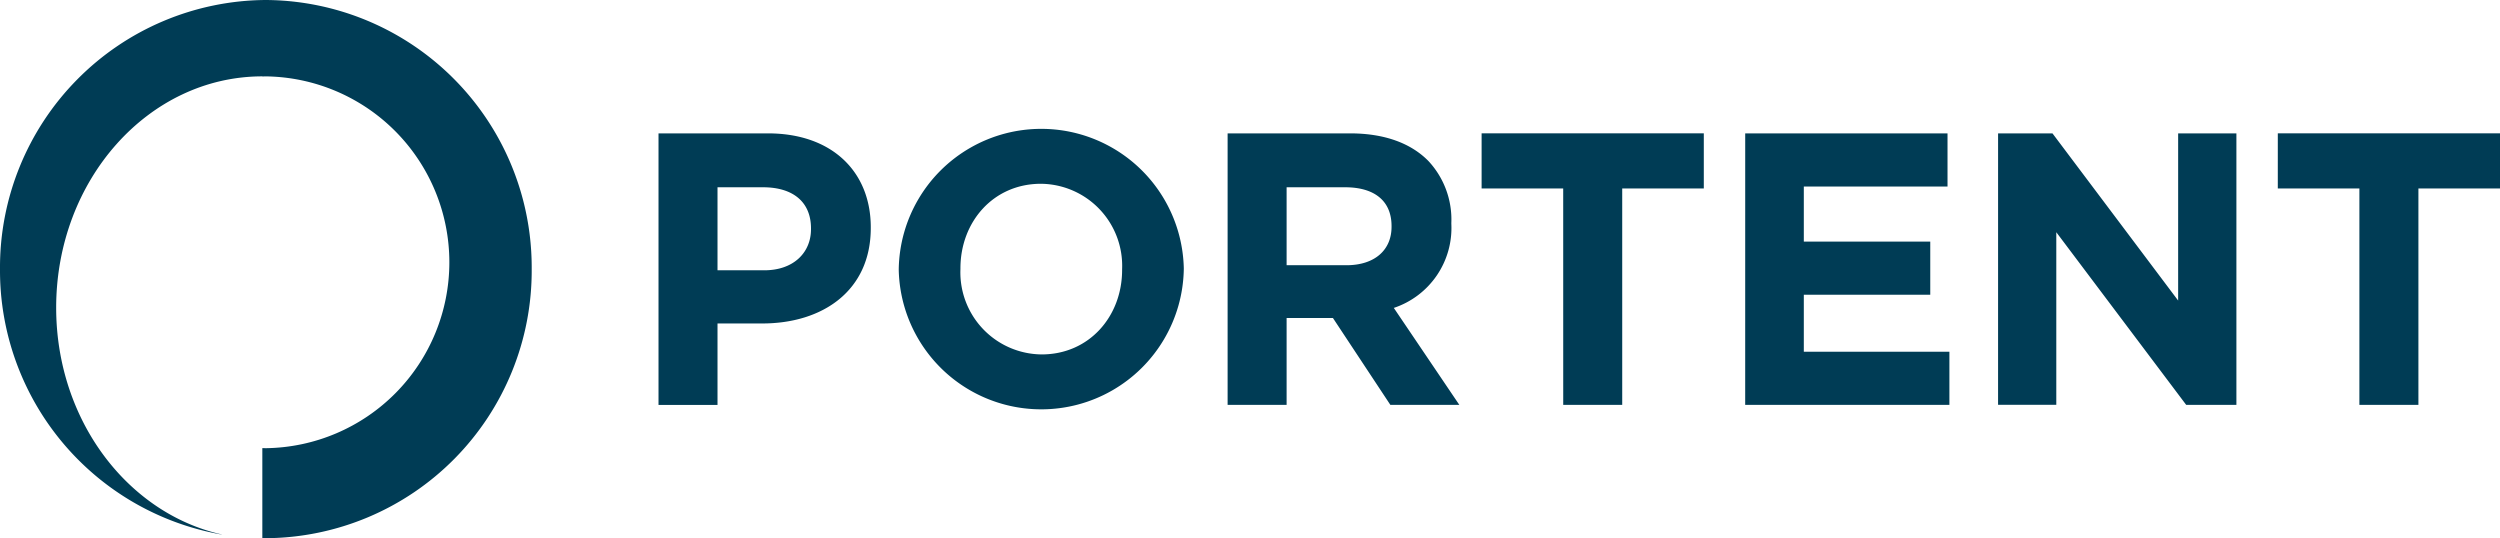 <svg xmlns="http://www.w3.org/2000/svg" width="239" height="51.457" viewBox="0 0 239 51.457">
  <path id="Portent_Logo" data-name="Portent Logo" d="M73.063,25.84c2.82,0,4.468-1.705,4.468-3.931v-.074c0-2.559-1.758-3.931-4.579-3.931H68.594V25.84ZM62.953,12.751H73.429c6.117,0,9.817,3.67,9.817,8.974V21.8c0,6.008-4.616,9.123-10.367,9.123H68.594v7.788h-5.64V12.749ZM107.274,25.8v-.074a7.842,7.842,0,0,0-7.764-8.157c-4.542,0-7.692,3.633-7.692,8.083v.074a7.84,7.84,0,0,0,7.763,8.157c4.544,0,7.693-3.633,7.693-8.082m-21.354,0v-.075a13.628,13.628,0,0,1,27.251-.074v.074A13.628,13.628,0,0,1,85.92,25.8m42.79-.444c2.748,0,4.322-1.482,4.322-3.671v-.074c0-2.447-1.687-3.708-4.432-3.708H123v7.453h5.714ZM117.355,12.751h11.721c3.26,0,5.786.926,7.472,2.633a8.2,8.2,0,0,1,2.2,5.933v.074a8.055,8.055,0,0,1-5.5,8.046l6.265,9.27h-6.594L127.428,30.4H123v8.306h-5.64V12.751Zm32.087,5.264h-7.8V12.749h21.242v5.266h-7.8V38.706h-5.64Zm17.4-5.264h19.341v5.079H172.445v5.266h12.088v5.081H172.445v5.45h13.918v5.08H166.84Zm24.175,0h5.2l12.014,15.982V12.751H213.8V38.706H209L196.582,22.2V38.7h-5.567Zm34.541,5.264h-7.8V12.749H239v5.266h-7.8V38.706h-5.643ZM25.415,0A25.572,25.572,0,0,0,0,25.728,25.641,25.641,0,0,0,21.176,51.1c.016,0,.022,0,.024,0s-.007-.009-.017-.012C12.165,49.055,5.37,40.127,5.37,29.413,5.37,17.2,14.195,7.3,25.079,7.3v.011c.112,0,.224-.009.336-.009a17.774,17.774,0,0,1,0,35.545c-.112,0-.224-.007-.336-.009v8.614l.336,0A25.573,25.573,0,0,0,50.831,25.728,25.572,25.572,0,0,0,25.415,0" fill="#003c55" fill-rule="evenodd"/>
</svg>
